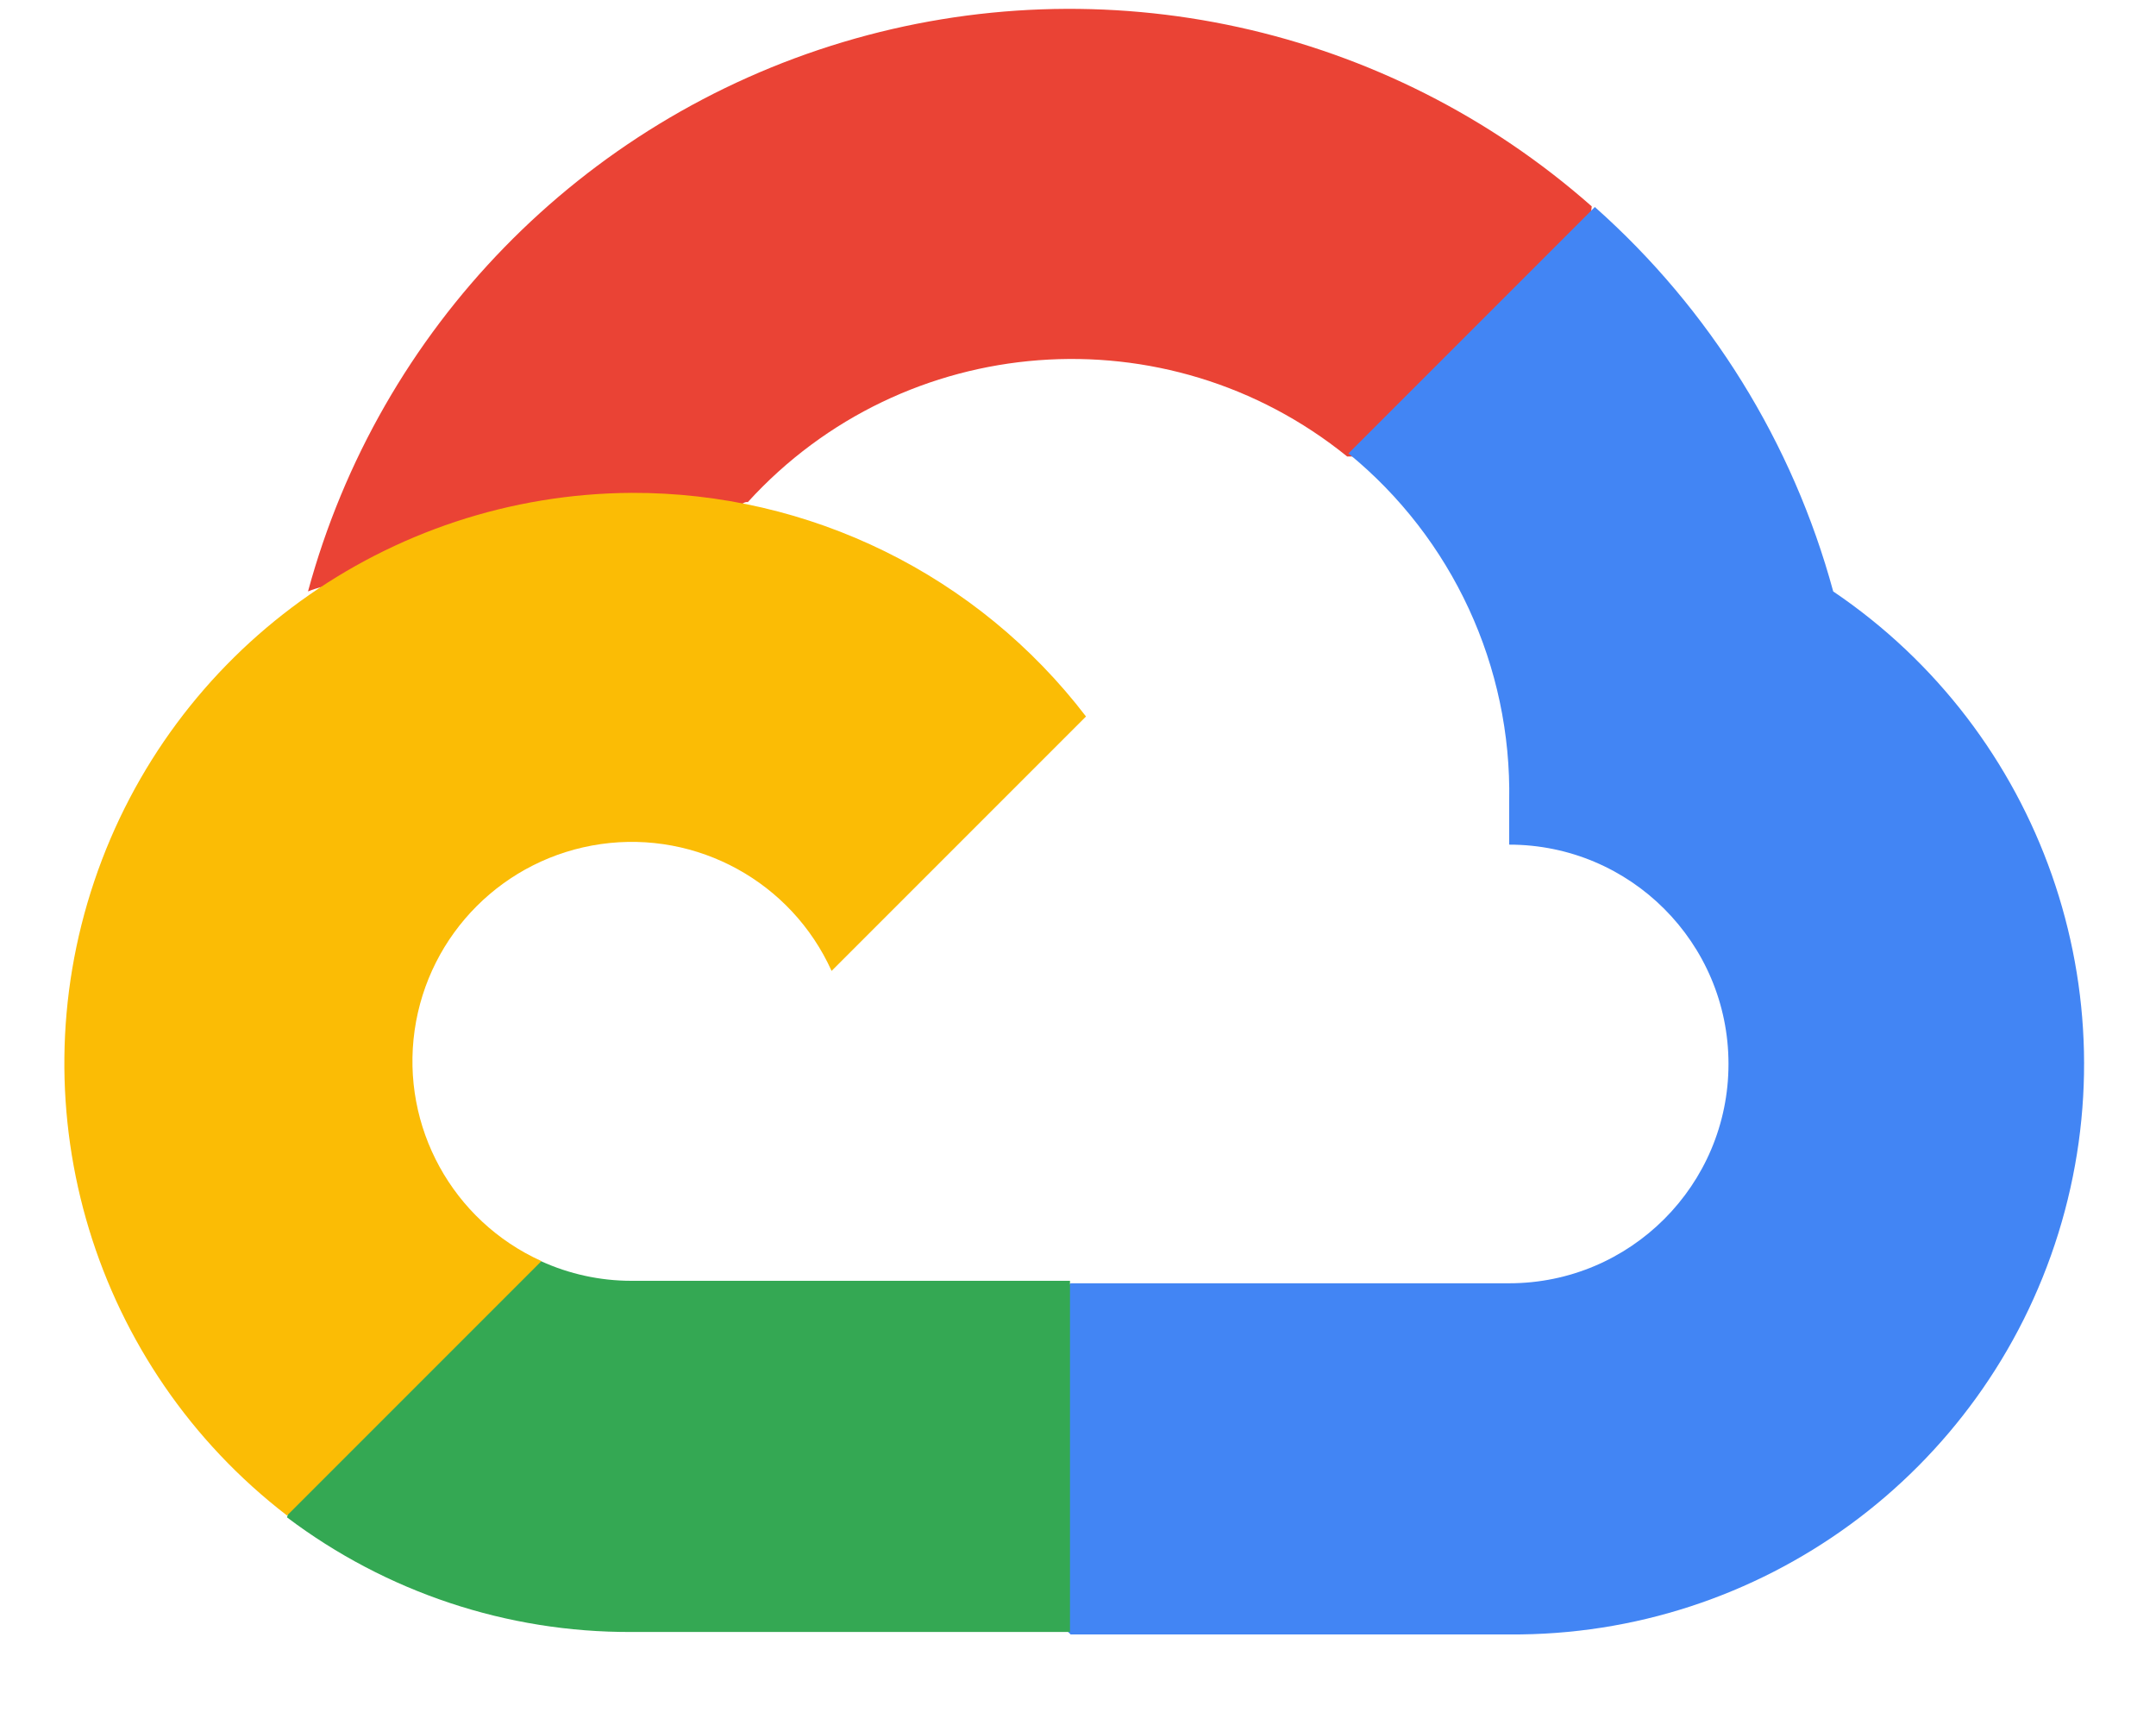 <?xml version="1.0" encoding="UTF-8"?>
<!-- Generated by Pixelmator Pro 3.6.8 -->
<svg width="35" height="28" viewBox="0 0 35 28" xmlns="http://www.w3.org/2000/svg">
    <path id="Path" fill="#ea4335" stroke="none" d="M 21.85 7.41 L 22.85 7.41 L 25.7 4.56 L 25.84 3.35 C 22.521 0.42 17.924 -0.588 13.683 0.684 C 9.443 1.956 6.159 5.327 5 9.6 C 5.318 9.47 5.669 9.449 6 9.54 L 11.7 8.6 C 11.7 8.6 11.99 8.12 12.14 8.15 C 14.676 5.365 18.943 5.041 21.87 7.41 Z"/>
    <path id="path1" fill="#4285f4" stroke="none" d="M 29.76 9.6 C 29.105 7.188 27.76 5.019 25.89 3.36 L 21.89 7.36 C 23.579 8.74 24.541 10.819 24.5 13 L 24.5 13.71 C 26.466 13.71 28.06 15.304 28.06 17.27 C 28.06 19.236 26.466 20.83 24.5 20.83 L 17.38 20.83 L 16.67 21.55 L 16.67 25.82 L 17.38 26.53 L 24.5 26.53 C 28.582 26.562 32.204 23.916 33.415 20.018 C 34.626 16.119 33.142 11.887 29.76 9.6 Z"/>
    <path id="path2" fill="#34a853" stroke="none" d="M 10.25 26.49 L 17.37 26.49 L 17.37 20.79 L 10.25 20.79 C 9.743 20.79 9.241 20.681 8.78 20.47 L 7.78 20.78 L 4.91 23.63 L 4.66 24.63 C 6.269 25.845 8.233 26.499 10.25 26.49 Z"/>
    <path id="path3" fill="#fbbc05" stroke="none" d="M 10.25 8 C 6.295 8.024 2.792 10.556 1.53 14.305 C 0.267 18.053 1.525 22.189 4.66 24.6 L 8.79 20.47 C 7.347 19.818 6.508 18.291 6.731 16.724 C 6.955 15.156 8.186 13.925 9.754 13.701 C 11.321 13.478 12.848 14.317 13.5 15.76 L 17.63 11.63 C 15.873 9.333 13.142 7.99 10.25 8 Z"/>
</svg>